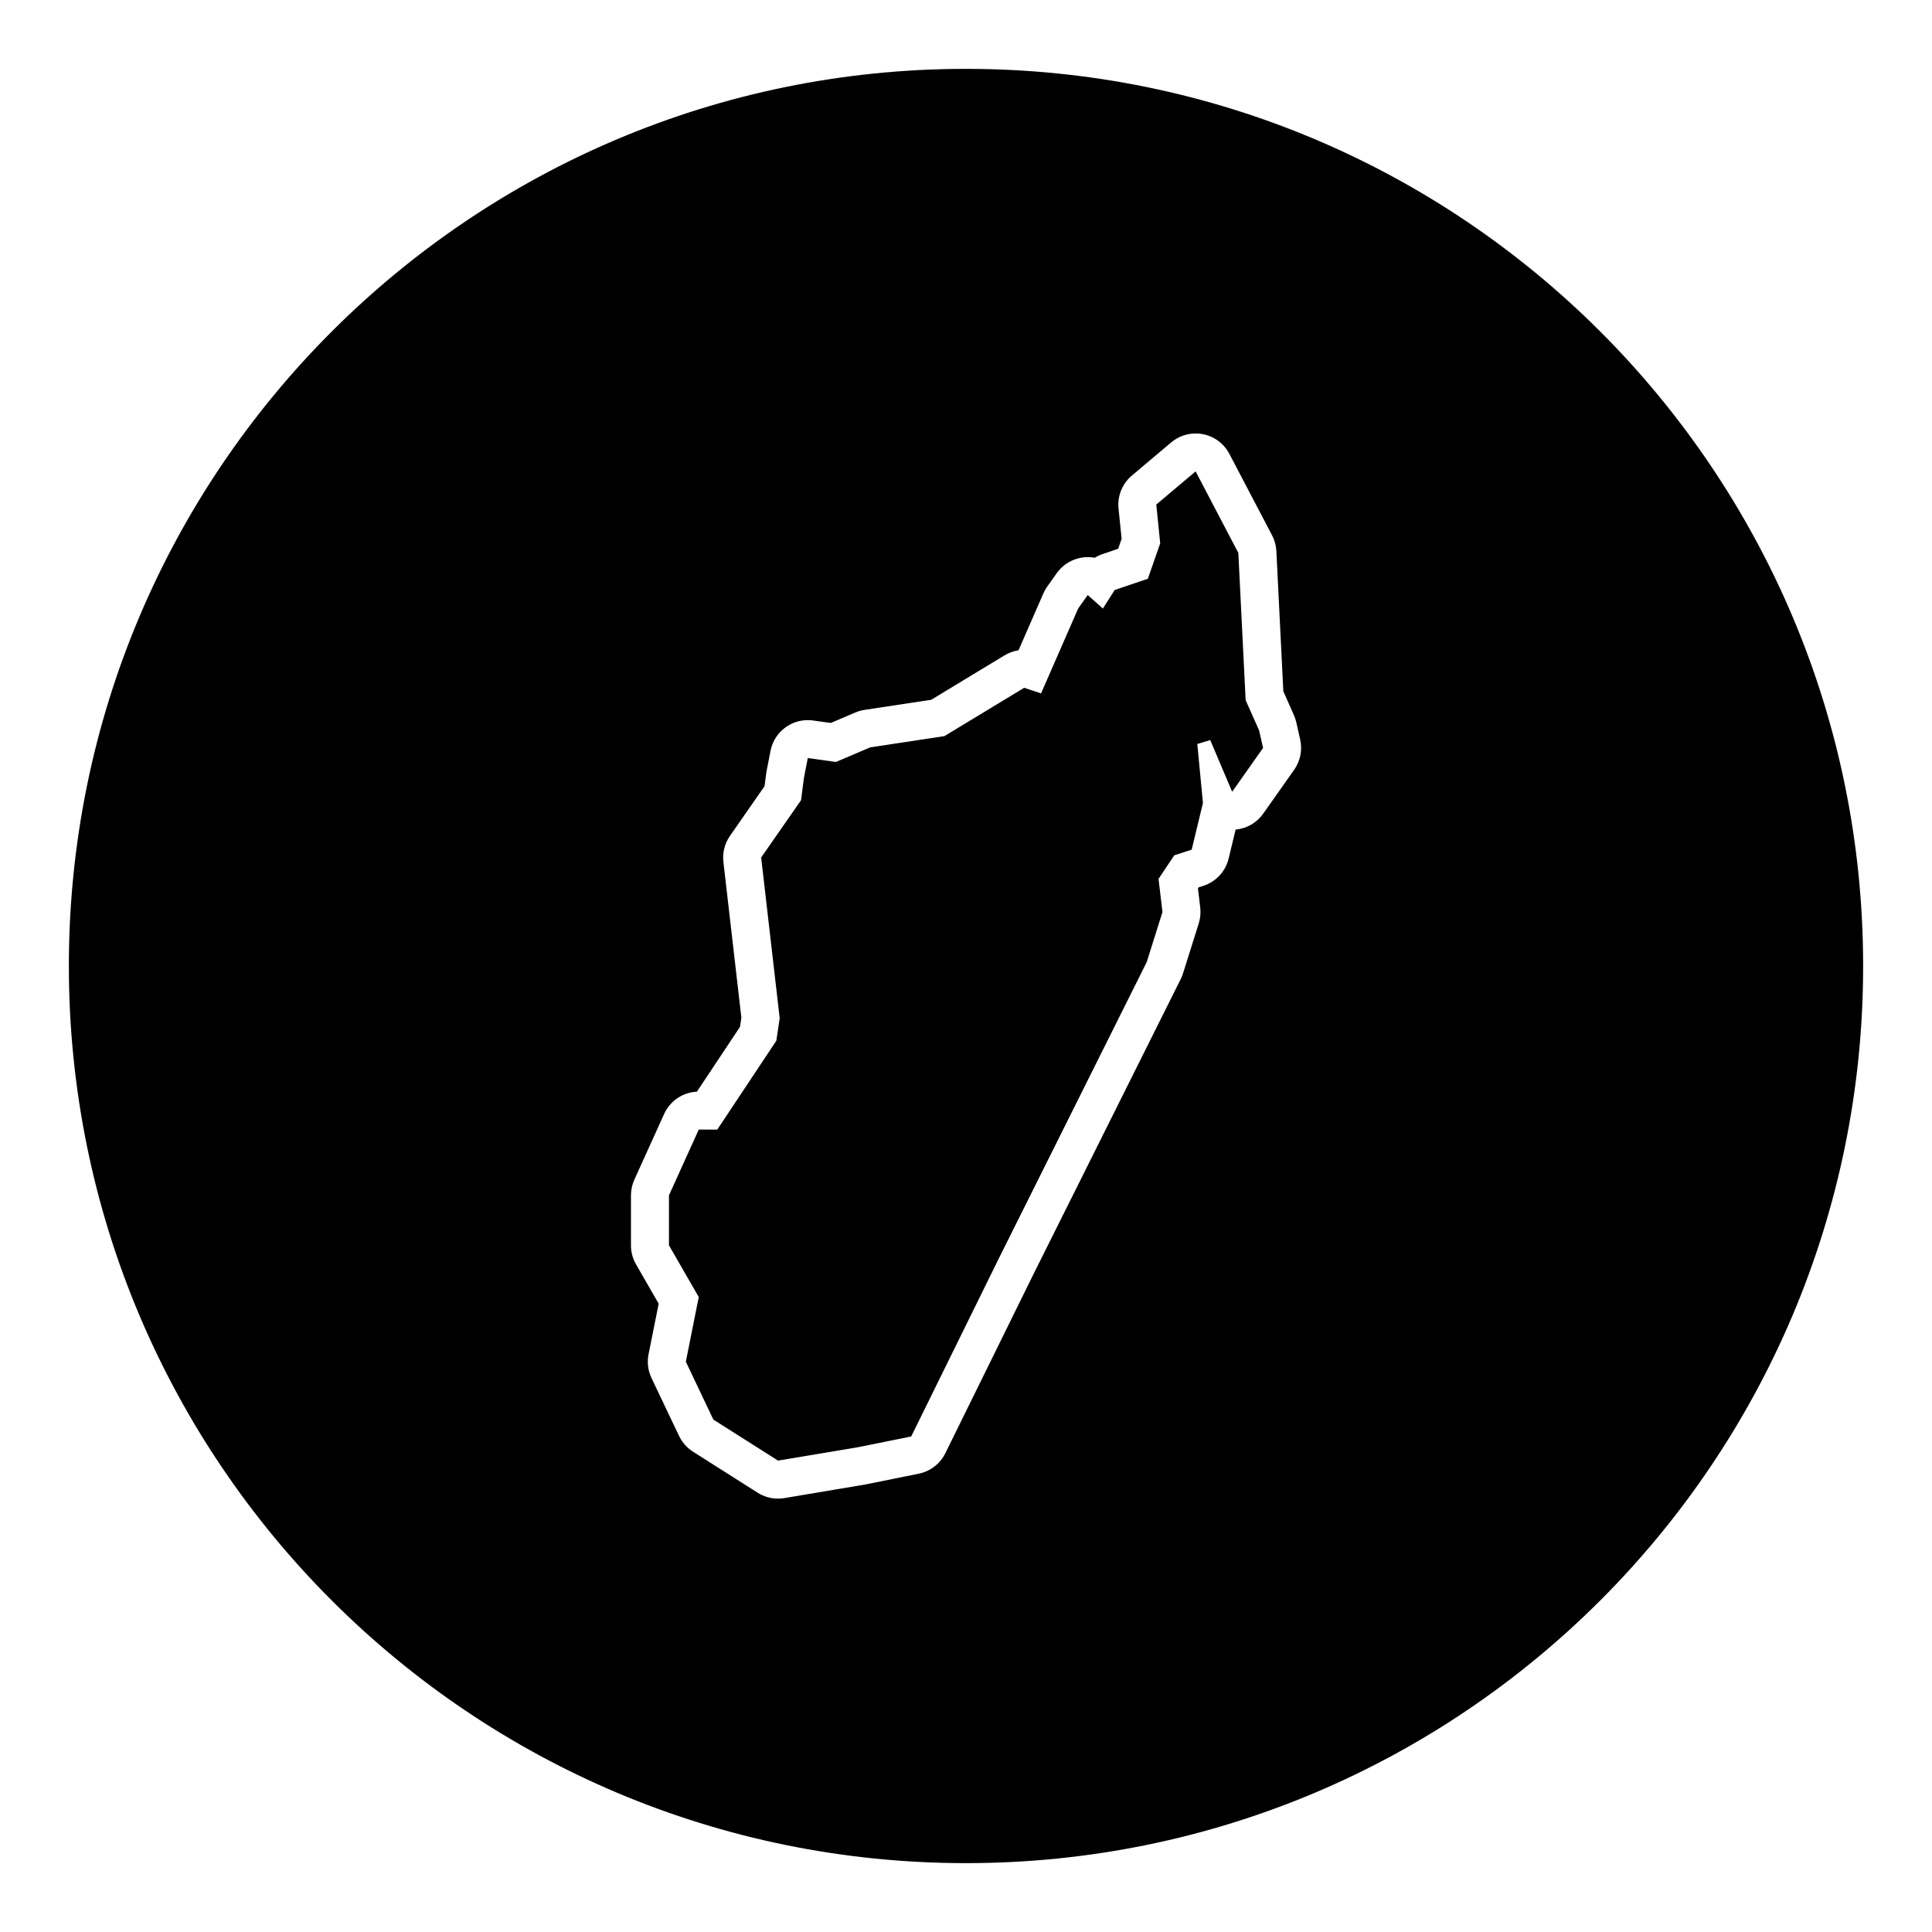 <?xml version="1.0" encoding="UTF-8"?>
<!-- Uploaded to: ICON Repo, www.iconrepo.com, Generator: ICON Repo Mixer Tools -->
<svg fill="#000000" width="800px" height="800px" version="1.1" viewBox="144 144 512 512" xmlns="http://www.w3.org/2000/svg">
 <g>
  <path d="m474.11 329.55-1.941-39.027-11.32-21.598-10.426 8.785 1.043 10.281-3.277 9.383-8.789 2.981-3.125 4.914-4.023-3.574-2.531 3.574-9.832 22.492-4.469-1.492-21.148 12.812-19.664 2.977-9.082 3.875-7.453-1.043-1.043 5.359-0.742 5.809-10.574 15.195 4.914 42.602-0.895 5.957-15.641 23.539h-4.914l-7.894 17.426v13.254l7.894 13.703-3.426 17.133 7.297 15.34 17.129 10.871 21.301-3.57 14-2.832 23.387-47.516 39.027-78.199 4.172-13.258-1.043-8.789 4.172-6.254 4.613-1.492 2.984-12.363-1.492-15.637 3.426-1.043 5.809 13.703 8.191-11.617-1.043-4.621z"/>
  <path d="m400 162.25c-131.3 0-237.75 106.45-237.75 237.75 0 131.3 106.45 237.75 237.75 237.75 131.3 0 237.75-106.45 237.75-237.75 0-131.3-106.45-237.75-237.75-237.75zm86.957 185.76-8.191 11.617c-1.719 2.438-4.41 3.961-7.316 4.227l-1.848 7.668c-0.82 3.41-3.359 6.152-6.699 7.231l-1.273 0.414-0.16 0.242 0.605 5.098c0.168 1.414 0.035 2.852-0.395 4.211l-4.172 13.254c-0.16 0.508-0.359 0.996-0.594 1.477l-39 78.152-23.387 47.516c-1.379 2.801-3.981 4.805-7.043 5.426l-14 2.832c-0.109 0.02-0.215 0.039-0.328 0.059l-21.301 3.578c-0.555 0.09-1.113 0.141-1.668 0.141-1.898 0-3.777-0.539-5.402-1.566l-17.129-10.871c-1.602-1.02-2.883-2.465-3.699-4.176l-7.301-15.34c-0.934-1.965-1.211-4.172-0.781-6.301l2.68-13.41-6-10.418c-0.883-1.531-1.344-3.266-1.344-5.027v-13.254c0-1.438 0.309-2.852 0.898-4.156l7.894-17.426c1.562-3.449 4.926-5.723 8.688-5.906l11.418-17.18 0.363-2.418-4.762-41.273c-0.281-2.438 0.336-4.898 1.738-6.914l9.164-13.164 0.434-3.359c0.023-0.215 0.059-0.43 0.105-0.641l1.043-5.359c0.934-4.793 5.129-8.156 9.879-8.156 0.465 0 0.938 0.031 1.406 0.102l4.676 0.656 6.508-2.777c0.781-0.332 1.602-0.562 2.445-0.695l17.672-2.676 19.434-11.77c1.145-0.695 2.402-1.145 3.699-1.34l6.59-15.078c0.277-0.629 0.613-1.23 1.012-1.789l2.535-3.578c1.656-2.336 4.231-3.859 7.078-4.188 0.383-0.047 0.766-0.066 1.145-0.066 0.621 0 1.238 0.055 1.844 0.172 0.645-0.402 1.34-0.73 2.07-0.977l4.133-1.402 0.918-2.629-0.816-8.051c-0.336-3.309 0.988-6.574 3.531-8.723l10.422-8.785c1.832-1.547 4.137-2.371 6.492-2.371 0.645 0 1.293 0.059 1.941 0.188 2.996 0.59 5.566 2.504 6.984 5.211l11.32 21.598c0.68 1.293 1.066 2.719 1.137 4.176l1.844 37.152 2.812 6.328c0.266 0.605 0.473 1.23 0.621 1.875l1.043 4.621c0.609 2.746 0.027 5.664-1.613 7.992z"/>
 </g>
</svg>